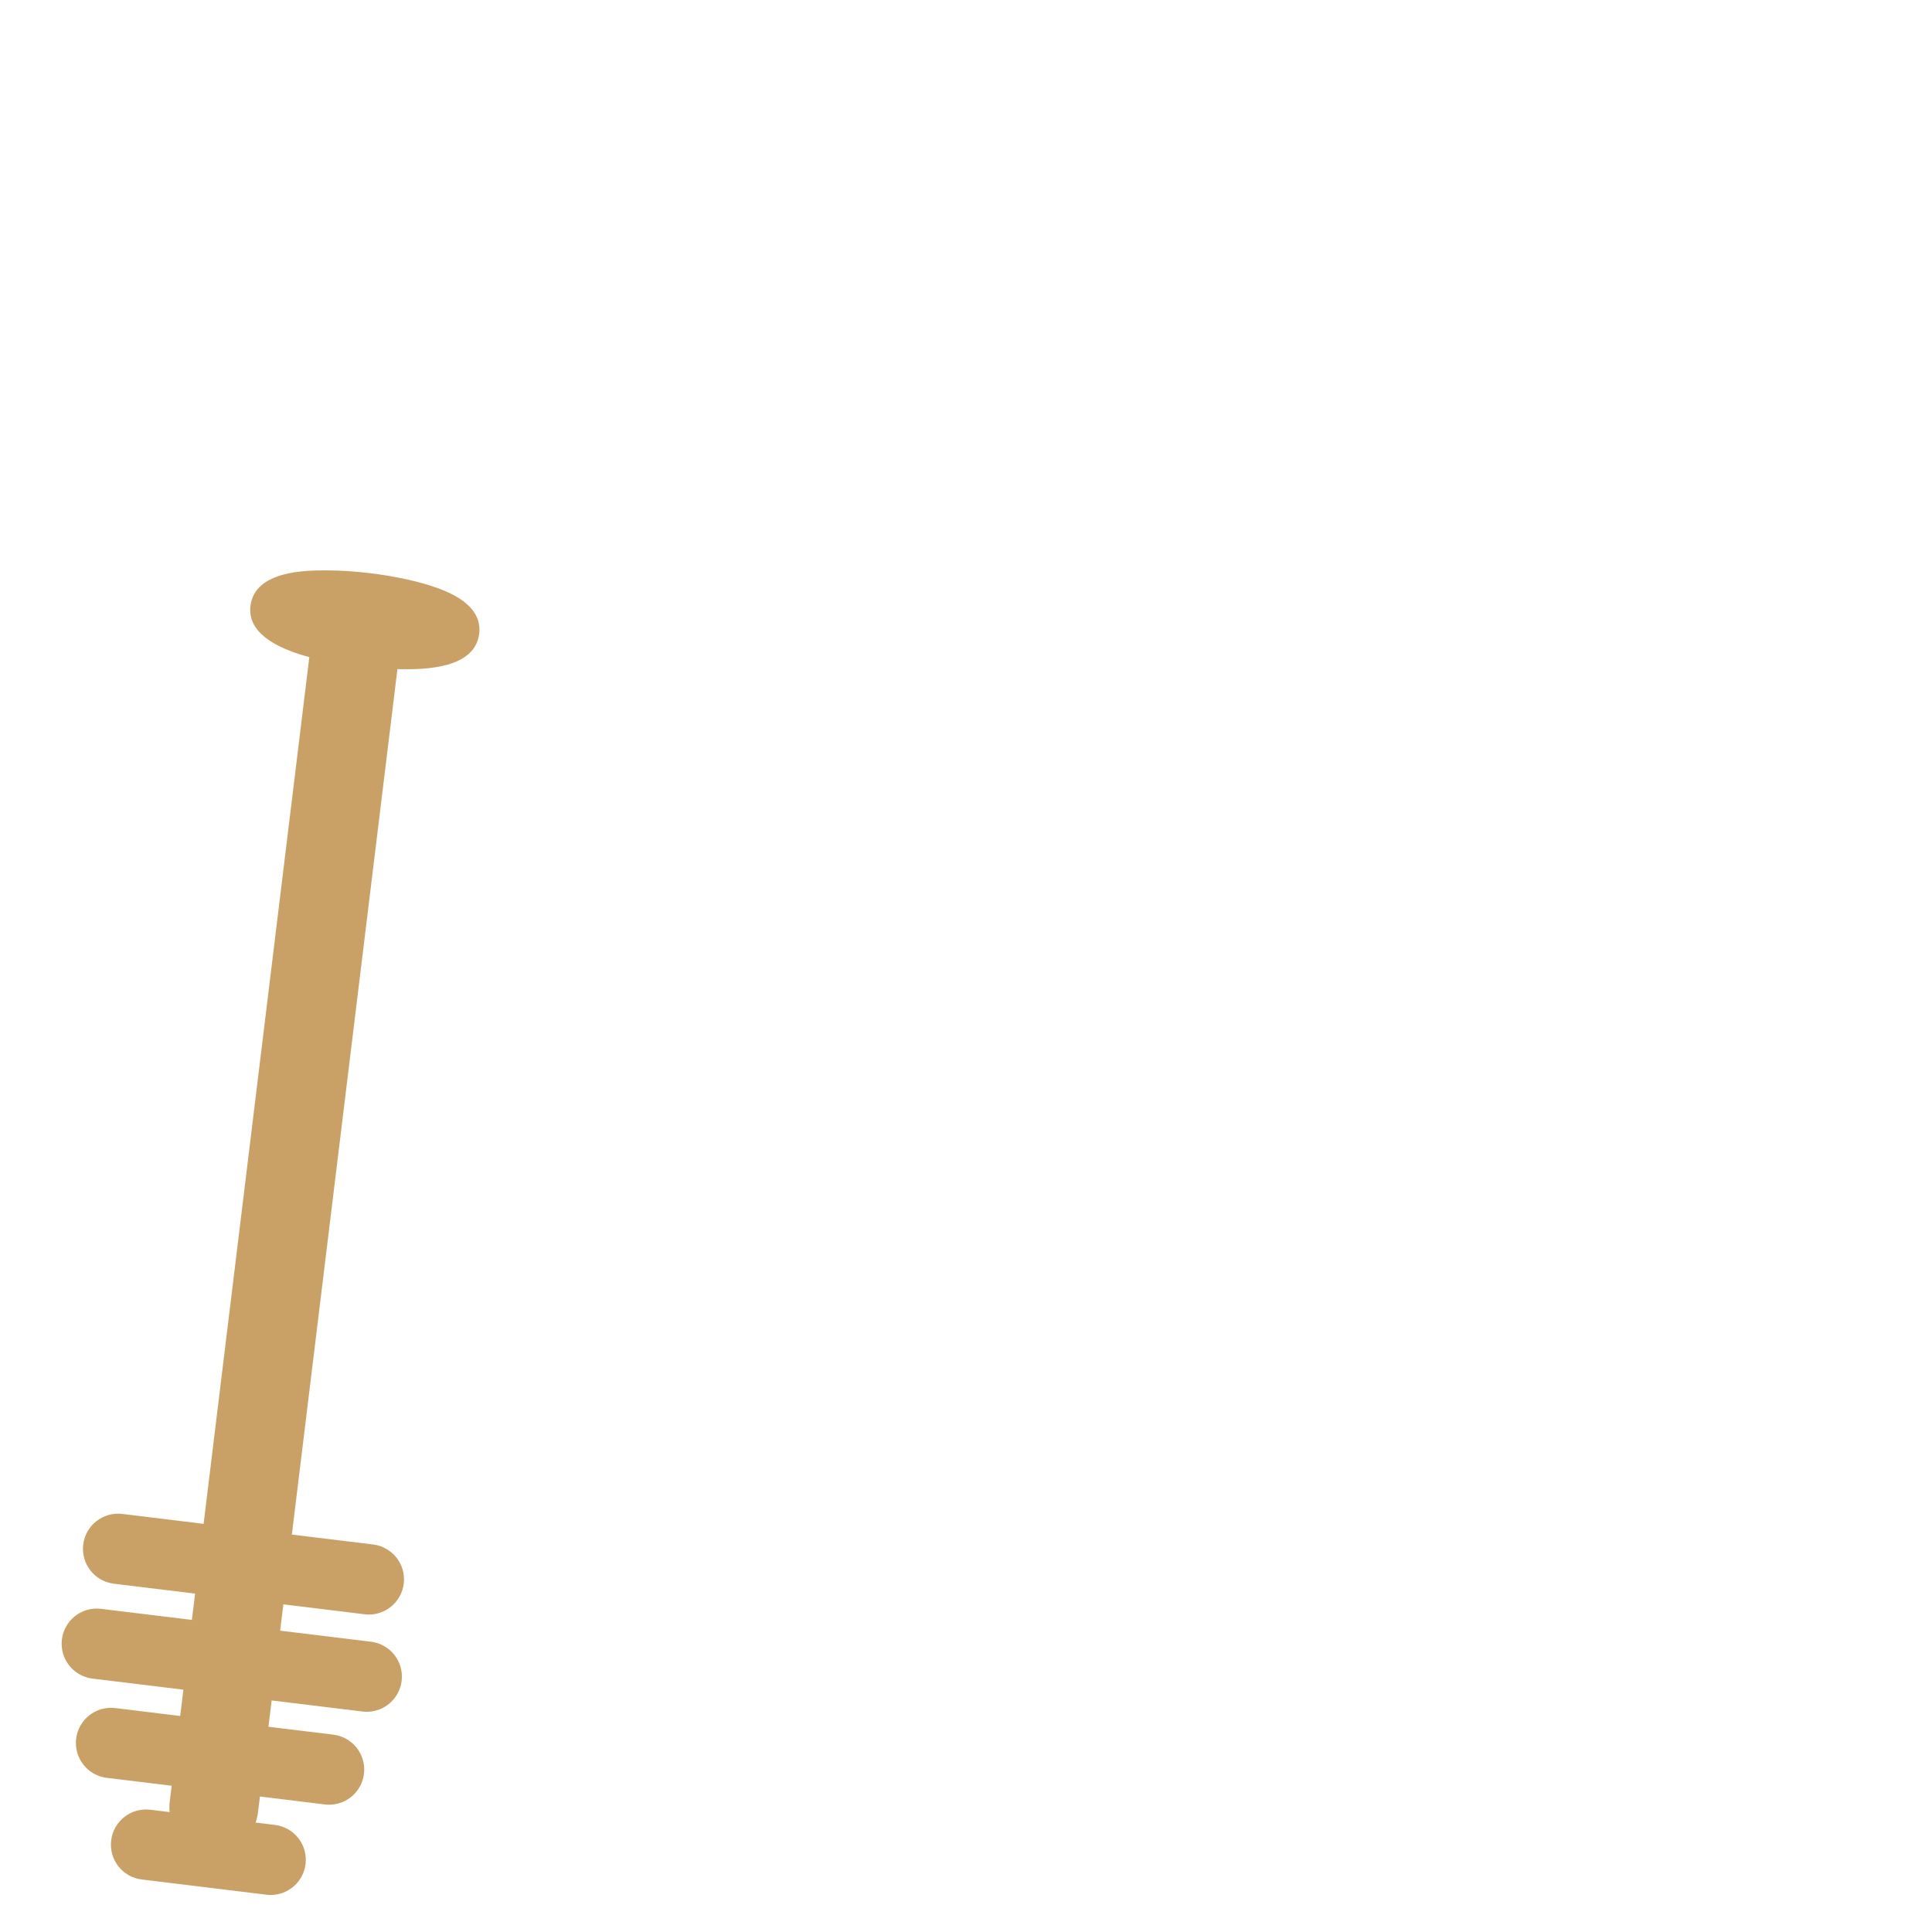<?xml version="1.0" encoding="iso-8859-1"?>
<!-- Generator: Adobe Illustrator 18.1.1, SVG Export Plug-In . SVG Version: 6.00 Build 0)  -->
<!DOCTYPE svg PUBLIC "-//W3C//DTD SVG 1.1//EN" "http://www.w3.org/Graphics/SVG/1.1/DTD/svg11.dtd">
<svg version="1.1" xmlns="http://www.w3.org/2000/svg" xmlns:xlink="http://www.w3.org/1999/xlink" x="0px" y="0px"
	 viewBox="0 0 512 512" enable-background="new 0 0 512 512" xml:space="preserve">
<g id="Layer_6">
	<path fill="#C9A167" d="M126.989,167.948c-1.146,9.402-14.86,9.402-20.022,9.402c-0.54,0-1.096-0.017-1.647-0.028L77.346,406.681
		l21.534,2.626c5.106,0.623,8.741,5.267,8.118,10.373c-0.576,4.723-4.593,8.187-9.233,8.187c-0.376,0-0.756-0.022-1.139-0.069
		l-21.534-2.626l-0.85,6.971l24.078,2.937c5.106,0.622,8.741,5.267,8.118,10.373c-0.576,4.723-4.593,8.187-9.233,8.187
		c-0.376,0-0.756-0.022-1.139-0.069l-24.078-2.937l-0.85,6.971l17.199,2.098c5.106,0.623,8.74,5.267,8.117,10.373
		c-0.576,4.723-4.593,8.187-9.233,8.187c-0.376,0-0.756-0.022-1.14-0.069l-17.198-2.098l-0.529,4.335
		c-0.109,0.897-0.328,1.752-0.621,2.568l5.119,0.624c5.106,0.623,8.741,5.267,8.118,10.373c-0.576,4.723-4.593,8.187-9.233,8.187
		c-0.376,0-0.756-0.022-1.139-0.069l-33.021-4.027c-5.106-0.623-8.741-5.267-8.118-10.373c0.622-5.105,5.272-8.738,10.373-8.117
		l5.117,0.624c-0.089-0.862-0.093-1.746,0.016-2.643l0.529-4.335l-17.199-2.098c-5.106-0.623-8.74-5.267-8.117-10.373
		c0.623-5.105,5.262-8.741,10.373-8.117l17.198,2.098l0.85-6.971l-24.078-2.936c-5.106-0.622-8.741-5.267-8.118-10.373
		c0.622-5.105,5.27-8.747,10.373-8.117l24.078,2.937l0.85-6.971l-21.534-2.626c-5.106-0.623-8.741-5.267-8.118-10.373
		c0.623-5.105,5.274-8.744,10.373-8.117l21.534,2.626l28.015-229.69c-9.131-2.464-16.446-6.61-15.596-13.584
		c1.146-9.403,14.86-9.403,20.022-9.403c3.706,0,7.673,0.254,11.791,0.757c6.758,0.824,13.11,2.236,17.887,3.976
		C123.944,158.75,127.616,162.809,126.989,167.948z"/>
</g>
<g id="Layer_1">
</g>
</svg>
